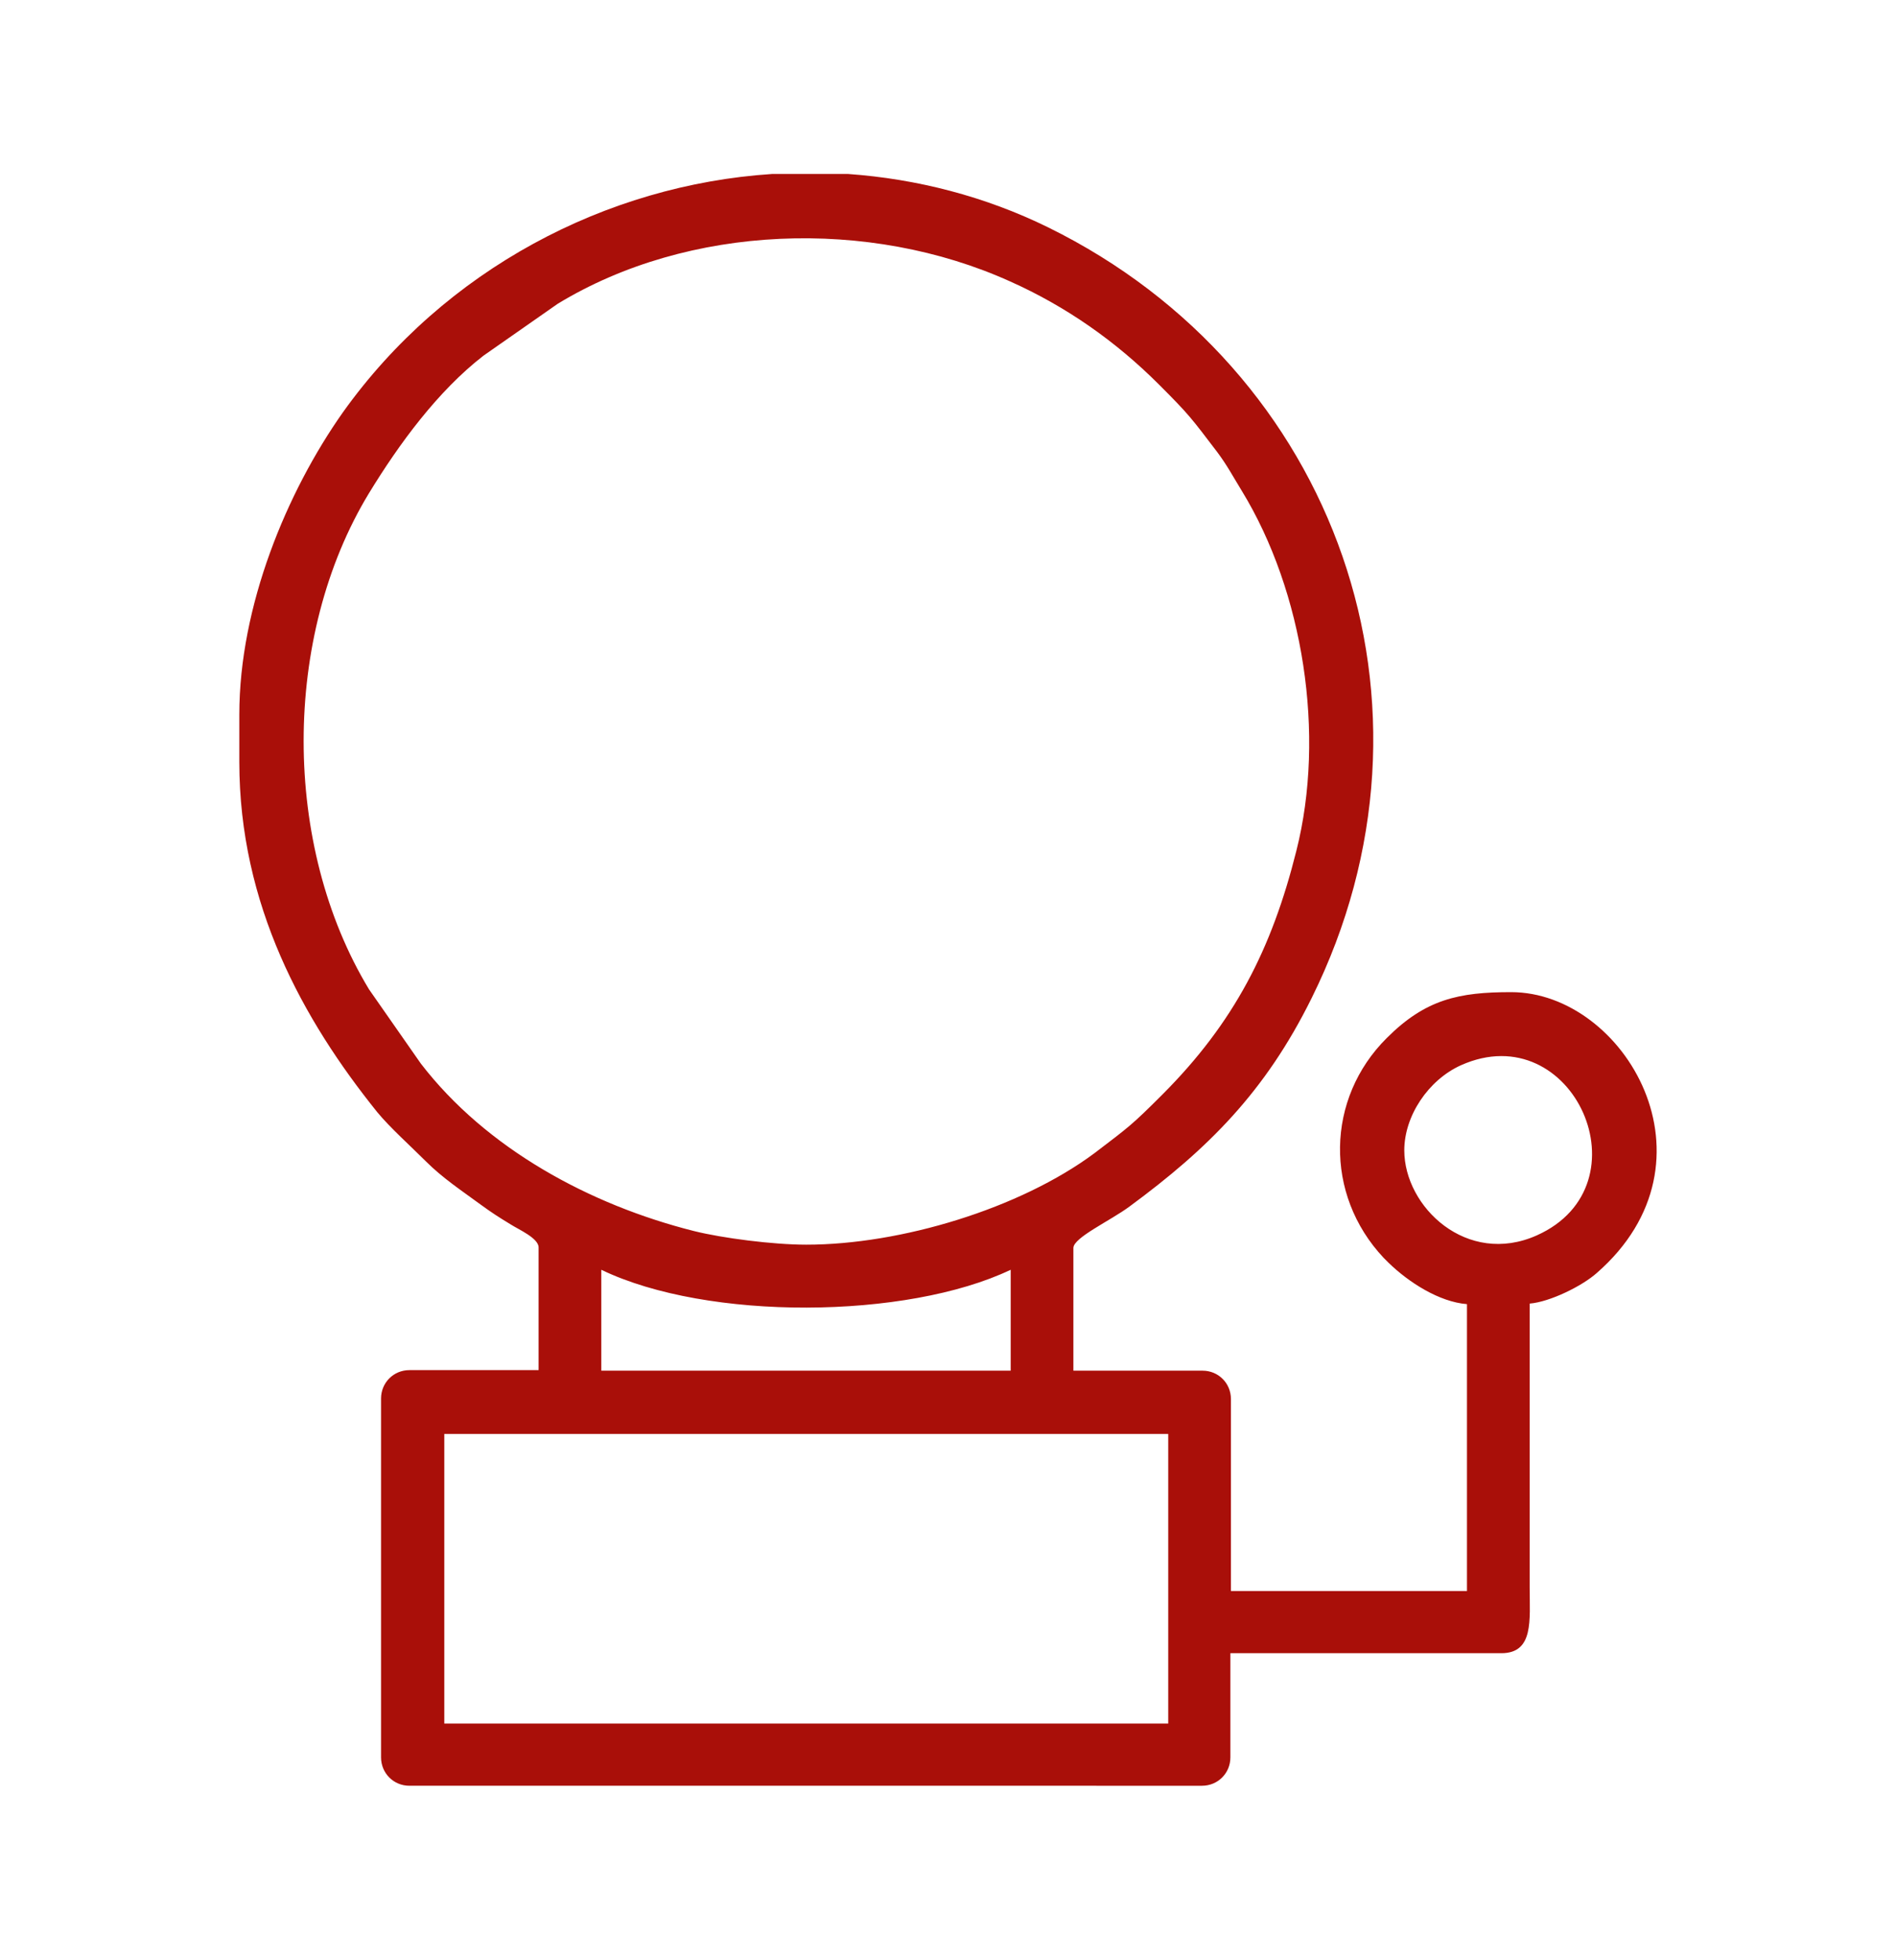<?xml version="1.0" encoding="UTF-8"?> <!-- Generator: Adobe Illustrator 25.4.1, SVG Export Plug-In . SVG Version: 6.00 Build 0) --> <svg xmlns="http://www.w3.org/2000/svg" xmlns:xlink="http://www.w3.org/1999/xlink" id="Слой_1" x="0px" y="0px" viewBox="0 0 34.78 35.94" style="enable-background:new 0 0 34.78 35.94;" xml:space="preserve"> <style type="text/css"> .st0{fill-rule:evenodd;clip-rule:evenodd;fill:#A90F09;} </style> <path class="st0" d="M14.79,22.82c-0.61,0-1.54-0.12-2.06-0.25c-1.91-0.48-3.81-1.51-5.01-3.07l-0.95-1.36c-1.6-2.64-1.6-6.47,0-9.1 c0.55-0.9,1.26-1.87,2.1-2.52l1.36-0.95c2.4-1.46,5.71-1.58,8.3-0.41c1.03,0.46,1.94,1.1,2.73,1.89c0.56,0.56,0.59,0.61,1.07,1.24 c0.18,0.24,0.29,0.45,0.45,0.71c1.13,1.85,1.54,4.47,1,6.6c-0.45,1.8-1.14,3.15-2.46,4.47c-0.56,0.56-0.61,0.59-1.24,1.07 C18.71,22.16,16.52,22.82,14.79,22.82 M25.76,21.09c0-0.63,0.44-1.29,1.04-1.56c2.06-0.92,3.45,2.2,1.39,3.12 C26.91,23.22,25.76,22.13,25.76,21.09z M11.03,23.28c1.95,0.94,5.6,0.91,7.51,0v1.85h-7.51V23.28z M14.16,3.19h1.4 c1.26,0.09,2.51,0.41,3.67,0.98c5.29,2.6,7.49,8.77,4.83,14.13c-0.85,1.72-1.9,2.76-3.34,3.82c-0.35,0.26-1.03,0.57-1.03,0.76v2.25 h2.37c0.29,0,0.52,0.23,0.52,0.52v3.52h4.33v-5.26c-0.51-0.04-1.07-0.4-1.44-0.76l-0.09-0.09c-1.09-1.16-1.06-2.92,0.06-4.03 c0.71-0.71,1.32-0.84,2.28-0.84c2.08,0,3.92,3.1,1.57,5.15c-0.27,0.24-0.86,0.53-1.23,0.56v5.2c0,0.6,0.08,1.21-0.52,1.21h-4.97 v1.91c0,0.29-0.23,0.52-0.52,0.52H7.51c-0.29,0-0.52-0.23-0.52-0.52v-6.58c0-0.29,0.23-0.52,0.52-0.52h2.37v-2.25 c0-0.17-0.37-0.33-0.51-0.42c-0.23-0.14-0.34-0.21-0.56-0.37c-0.34-0.25-0.69-0.48-1-0.79c-0.27-0.27-0.66-0.62-0.89-0.9 c-1.36-1.69-2.53-3.8-2.53-6.42v-0.87c0-1.99,0.87-4.08,1.9-5.54C8.16,4.94,11.12,3.39,14.16,3.19z M8.15,26.29h13.28v5.31H8.15 V26.29z"></path> </svg> 